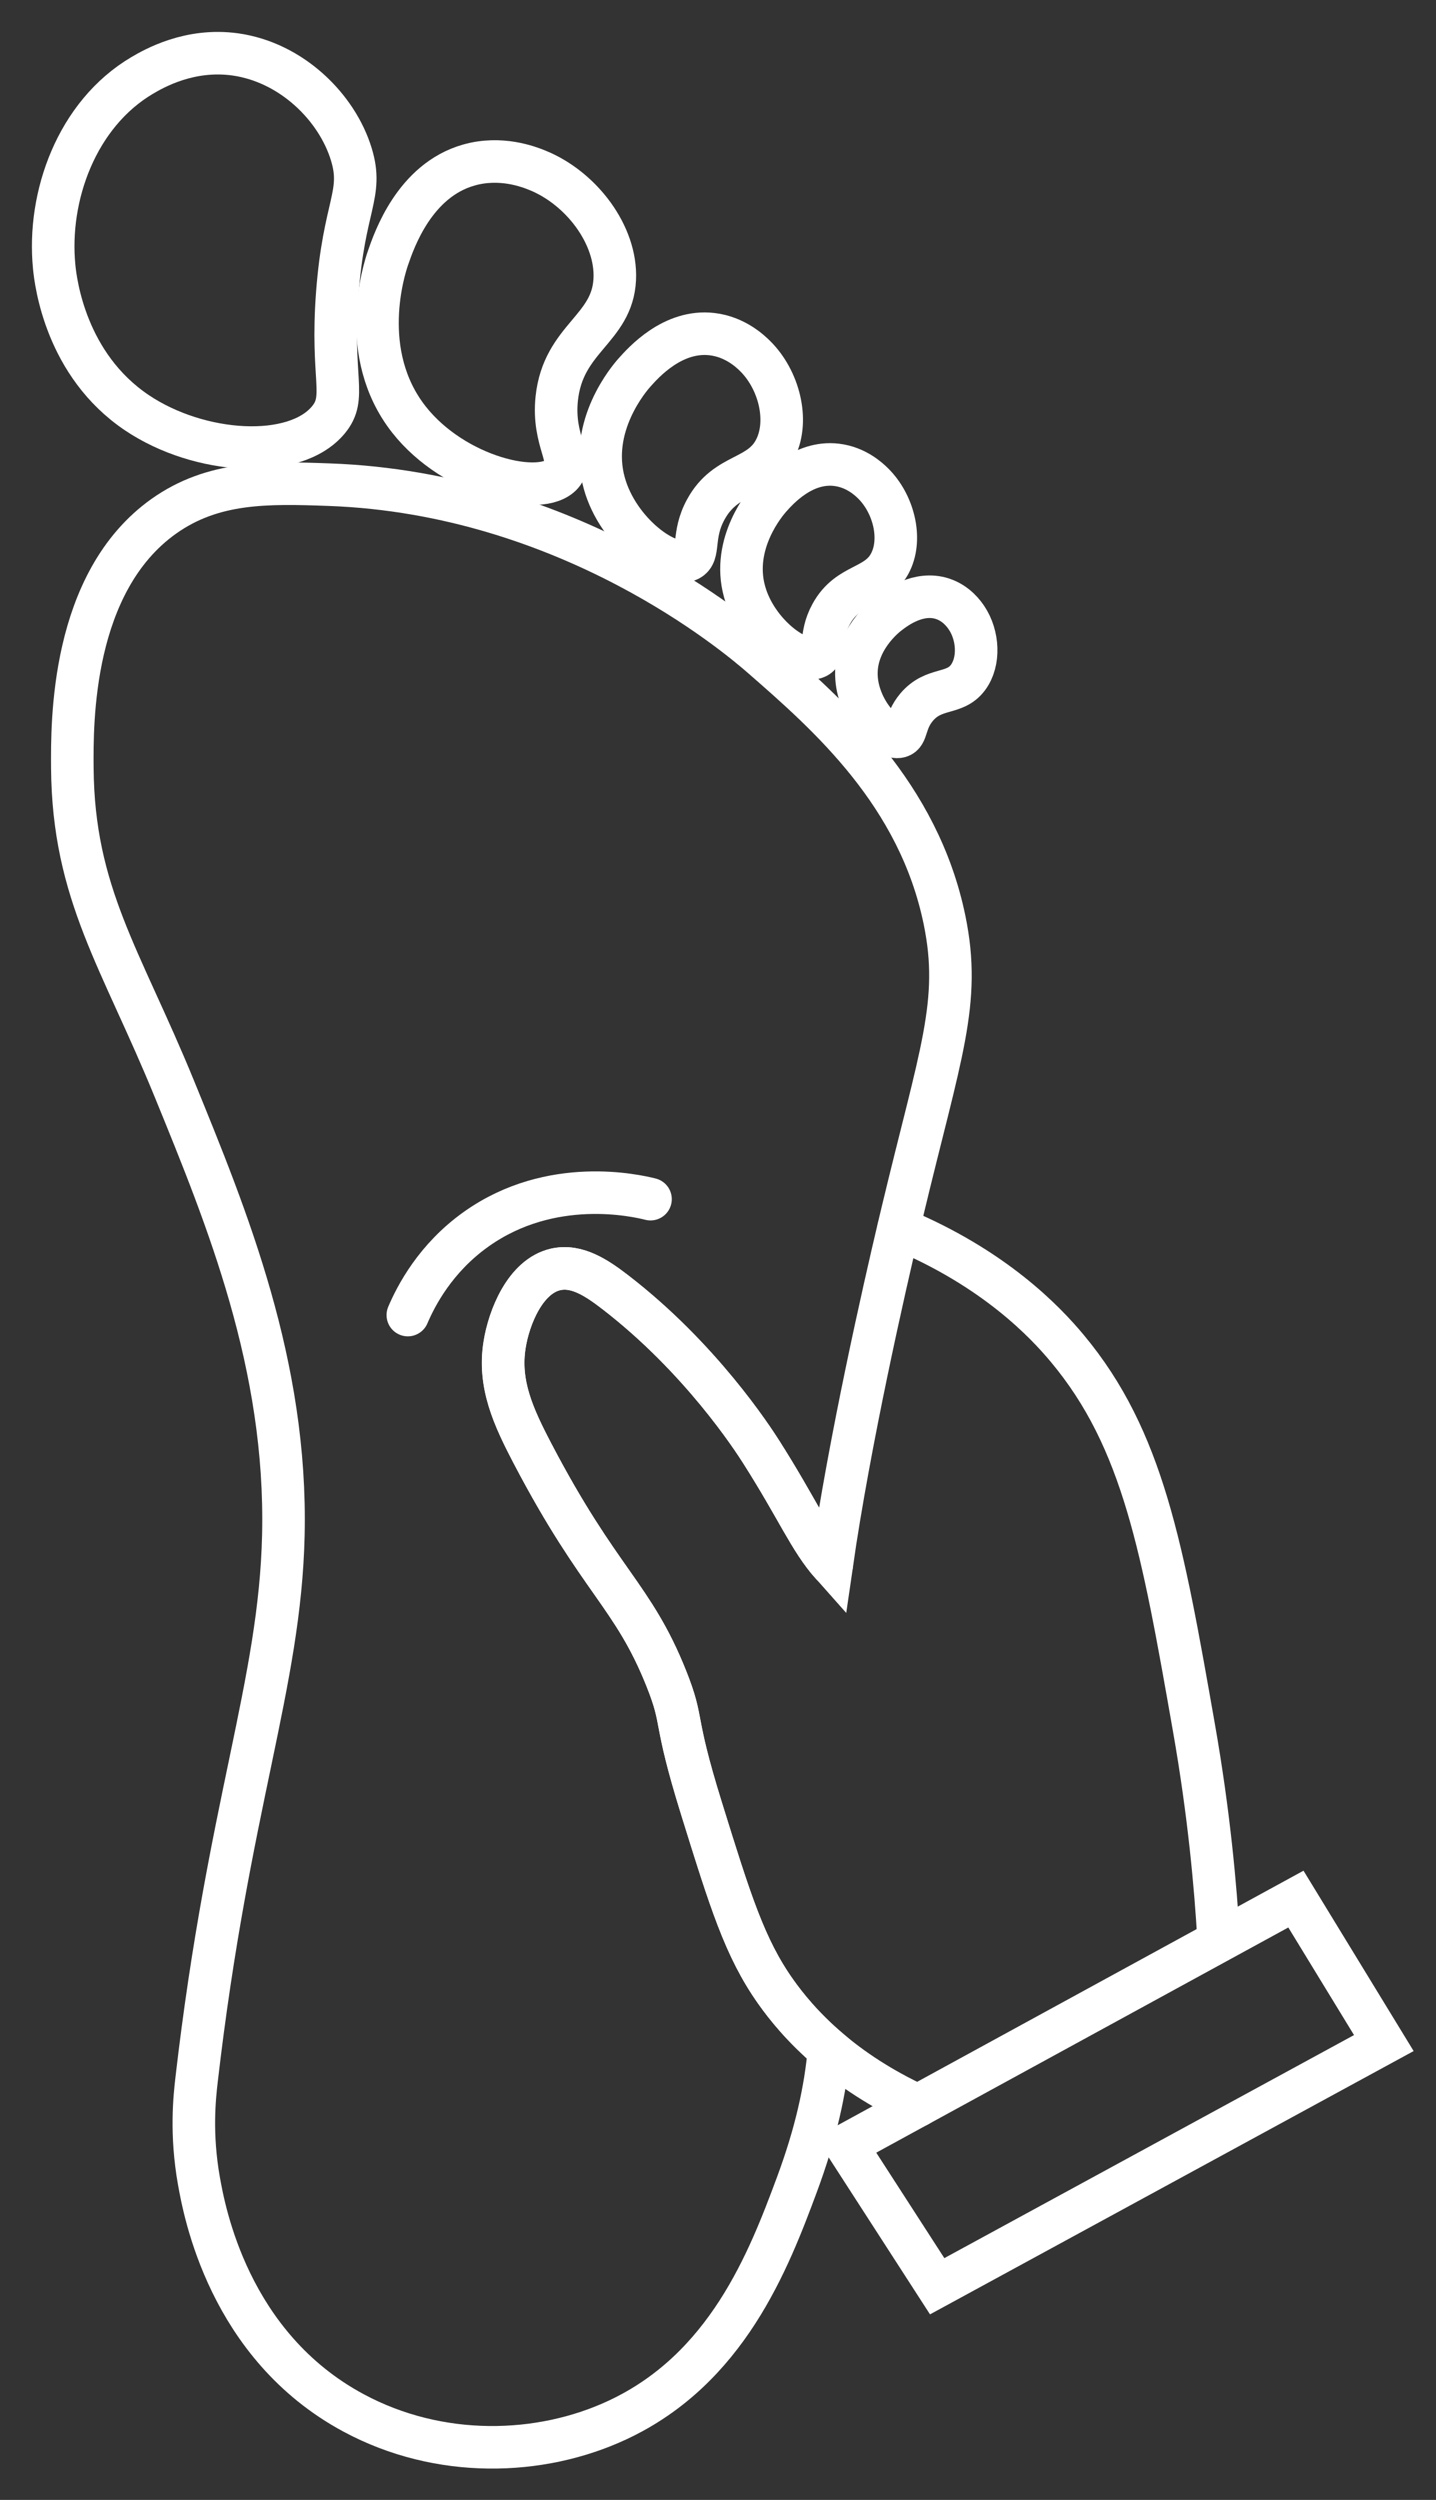 <?xml version="1.0" encoding="utf-8"?>
<svg xmlns="http://www.w3.org/2000/svg" fill="none" height="100%" overflow="visible" preserveAspectRatio="none" style="display: block;" viewBox="0 0 27 47" width="100%">
<rect x="0" y="0" width="27" height="47" fill="#333333" stroke="none"/>
<g id="Group 57">
<g id="Group">
<path d="M16.967 22.782C16.947 22.862 16.922 22.967 16.893 23.093C16.625 24.228 15.977 27.069 15.638 29.417C15.225 28.954 14.996 28.374 14.313 27.3C14.153 27.047 13.173 25.531 11.569 24.295C11.23 24.034 10.848 23.773 10.445 23.866C9.876 23.997 9.568 24.764 9.486 25.286C9.37 26.022 9.648 26.631 10.015 27.333C11.278 29.743 11.902 29.99 12.528 31.559C12.87 32.418 12.64 32.235 13.189 34.002C13.731 35.746 14.002 36.618 14.578 37.436C14.78 37.723 15.099 38.12 15.588 38.536C15.519 39.291 15.344 40.102 14.983 41.074C14.447 42.519 13.662 44.54 11.61 45.498C10.154 46.178 8.258 46.229 6.651 45.366C4.295 44.102 3.841 41.563 3.741 41.007C3.583 40.124 3.658 39.427 3.697 39.093C4.296 33.925 5.265 31.672 5.328 28.857C5.4 25.661 4.279 22.919 3.278 20.47C2.277 18.022 1.379 16.807 1.36 14.439C1.354 13.585 1.333 10.948 3.08 9.706C4.007 9.048 5.025 9.07 6.188 9.112C10.714 9.275 13.873 11.956 14.322 12.348C15.572 13.439 17.273 14.925 17.76 17.3C18.077 18.847 17.681 19.8 16.967 22.782Z" id="Vector" stroke="white" stroke-linecap="round" stroke-width="0.8"/>
<path d="M2.573 7.759C1.236 6.859 1.048 5.315 1.019 5.018C0.887 3.688 1.445 2.145 2.672 1.419C2.896 1.287 3.567 0.903 4.424 1.023C5.479 1.171 6.337 2.014 6.607 2.905C6.834 3.656 6.467 3.856 6.342 5.514C6.22 7.128 6.529 7.462 6.177 7.891C5.543 8.663 3.748 8.55 2.573 7.759Z" id="Vector_2" stroke="white" stroke-linecap="round" stroke-width="0.8"/>
<path d="M7.691 7.89C6.707 6.641 7.228 5.044 7.294 4.853C7.412 4.51 7.797 3.392 8.815 3.103C9.417 2.932 9.94 3.135 10.105 3.202C10.93 3.536 11.598 4.418 11.559 5.249C11.515 6.195 10.588 6.353 10.468 7.494C10.384 8.298 10.8 8.647 10.568 8.914C10.182 9.356 8.544 8.973 7.691 7.89Z" id="Vector_3" stroke="white" stroke-linecap="round" stroke-width="0.8"/>
<path d="M11.362 9.084C11.062 8.008 11.833 7.113 11.928 7.006C12.097 6.816 12.65 6.195 13.389 6.282C13.826 6.334 14.11 6.607 14.199 6.695C14.643 7.135 14.838 7.888 14.587 8.417C14.302 9.019 13.657 8.87 13.271 9.578C12.998 10.076 13.174 10.415 12.95 10.526C12.58 10.709 11.621 10.017 11.362 9.084Z" id="Vector_4" stroke="white" stroke-linecap="round" stroke-width="0.8"/>
<path d="M14 11.126C13.745 10.209 14.402 9.446 14.482 9.355C14.627 9.193 15.098 8.664 15.728 8.739C16.1 8.783 16.342 9.015 16.418 9.09C16.797 9.466 16.962 10.107 16.749 10.557C16.506 11.071 15.956 10.944 15.627 11.547C15.395 11.972 15.544 12.261 15.354 12.355C15.038 12.511 14.221 11.921 14 11.126Z" id="Vector_5" stroke="white" stroke-linecap="round" stroke-width="0.8"/>
<path d="M16.105 12.75C16.053 12.042 16.646 11.58 16.719 11.526C16.848 11.428 17.271 11.11 17.721 11.257C17.987 11.344 18.129 11.55 18.174 11.616C18.396 11.947 18.422 12.44 18.2 12.738C17.946 13.078 17.563 12.905 17.233 13.297C17.001 13.574 17.067 13.807 16.914 13.848C16.66 13.916 16.149 13.364 16.105 12.75Z" id="Vector_6" stroke="white" stroke-linecap="round" stroke-width="0.8"/>
<path d="M16.895 23.093C18.698 23.84 19.658 24.86 20.068 25.352C21.497 27.065 21.856 29.107 22.449 32.484C22.734 34.105 22.855 35.475 22.912 36.446" id="Vector_7" stroke="white" stroke-linecap="round" stroke-width="0.8"/>
<path d="M15.639 29.416C15.227 28.954 14.998 28.373 14.315 27.299C14.154 27.047 13.175 25.531 11.571 24.295C11.232 24.034 10.849 23.773 10.446 23.866C9.878 23.997 9.57 24.764 9.488 25.286C9.372 26.022 9.649 26.631 10.017 27.333C11.279 29.743 11.904 29.99 12.53 31.559C12.872 32.418 12.642 32.235 13.191 34.002C13.733 35.746 14.003 36.618 14.58 37.436C14.782 37.723 15.101 38.12 15.589 38.536C16.009 38.893 16.554 39.264 17.258 39.589H17.258" id="Vector_8" stroke="white" stroke-linecap="round" stroke-width="0.8"/>
<path d="M7.668 24.724C7.823 24.361 8.188 23.652 8.957 23.107C10.368 22.106 11.971 22.48 12.231 22.545" id="Vector_9" stroke="white" stroke-linecap="round" stroke-width="0.8"/>
<path d="M15.906 40.327L24.366 35.704L26.019 38.411L17.621 42.983L15.906 40.327Z" id="Vector_10" stroke="white" stroke-linecap="round" stroke-width="0.8"/>
</g>
</g>
</svg>